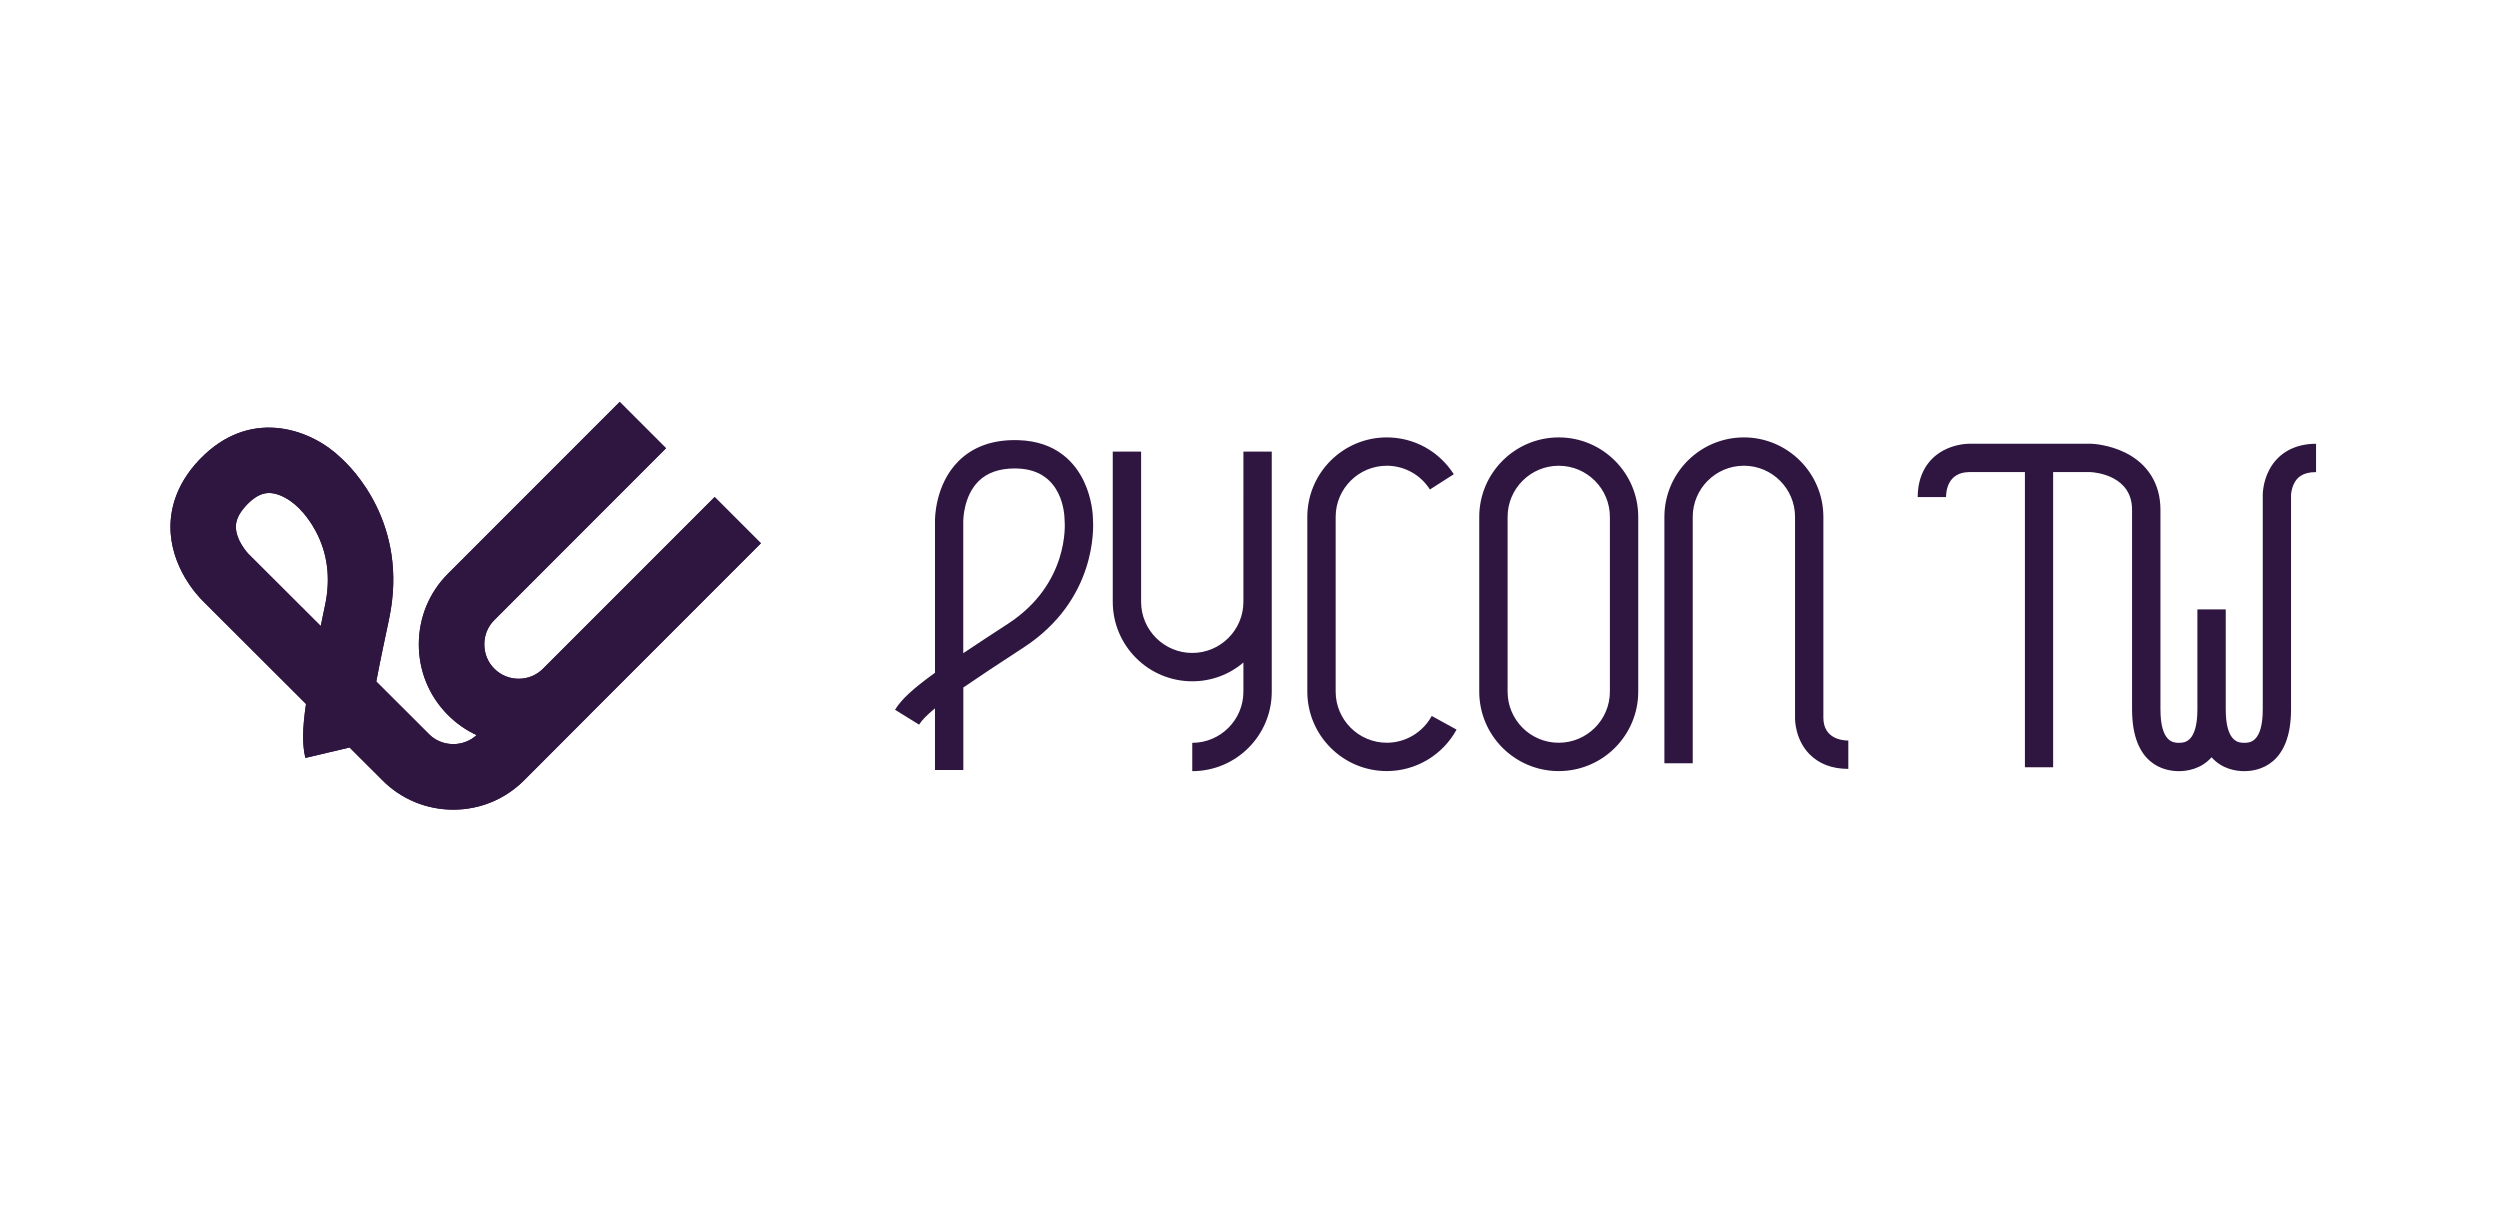 <svg xmlns="http://www.w3.org/2000/svg" xmlns:xlink="http://www.w3.org/1999/xlink" id="&#x5716;&#x5C64;_1" x="0px" y="0px" width="260px" height="126px" viewBox="0 0 260 126" xml:space="preserve"><g id="Layer_1"></g><g>	<defs>		<rect id="SVGID_1_" x="17.727" y="41.796" width="223.143" height="42.408"></rect>	</defs>	<clipPath id="SVGID_2_">		<use xlink:href="#SVGID_1_" overflow="visible"></use>	</clipPath>	<g clip-path="url(#SVGID_2_)">		<path fill="#2F1641" d="M100.179,54.183v13.75c1.307-0.876,2.836-1.883,4.647-3.059c6.391-4.156,5.921-10.431,5.895-10.691   l-0.006-0.139c-0.006-0.521-0.17-5.176-4.908-5.319c-0.091,0-0.183-0.007-0.268-0.007c-1.614,0-2.882,0.445-3.764,1.321   C100.179,51.613,100.179,54.155,100.179,54.183z M99.702,47.94c1.457-1.438,3.417-2.17,5.83-2.17c0.124,0,0.241,0,0.366,0.006   c4.033,0.119,5.948,2.412,6.842,4.313c0.837,1.778,0.922,3.483,0.928,3.889c0.066,0.891,0.393,8.412-7.228,13.372   c-2.601,1.693-4.653,3.047-6.254,4.15v8.581h-2.948v-6.411c-0.836,0.686-1.366,1.229-1.653,1.692l-2.503-1.548   c0.661-1.072,1.811-2.151,4.157-3.844V54.208C97.231,54.078,97.199,50.417,99.702,47.94z M151.195,49.319l-2.483,1.588   c-0.986-1.549-2.667-2.47-4.483-2.47c-2.935,0-5.32,2.385-5.32,5.32v18.168c0,2.936,2.386,5.32,5.32,5.32   c1.94,0,3.731-1.065,4.673-2.785l2.582,1.419c-1.458,2.66-4.236,4.313-7.255,4.313c-4.555,0-8.268-3.706-8.268-8.268V53.758   c0-4.563,3.705-8.268,8.268-8.268C147.059,45.49,149.66,46.921,151.195,49.319z M156.79,71.933V53.758   c0-2.936,2.385-5.32,5.319-5.32s5.32,2.385,5.32,5.32v18.168c0,2.936-2.386,5.32-5.32,5.32   C159.175,77.252,156.79,74.867,156.79,71.933z M162.109,45.49c-4.555,0-8.268,3.704-8.268,8.268v18.168   c0,4.562,3.705,8.268,8.268,8.268s8.268-3.706,8.268-8.268V53.758C170.377,49.202,166.672,45.49,162.109,45.49z M132.262,46.967   v24.966c0,4.562-3.706,8.267-8.267,8.267v-2.947c2.934,0,5.32-2.385,5.32-5.319v-3.026c-1.438,1.216-3.294,1.947-5.32,1.947   c-4.563,0-8.268-3.705-8.268-8.268V46.967h2.948v15.619c0,2.936,2.385,5.32,5.32,5.32c2.934,0,5.32-2.385,5.32-5.32V46.967   H132.262z M189.631,53.758v20.899c0.014,2.189,1.993,2.36,2.594,2.36v2.947c-1.678,0-3.031-0.51-4.026-1.517   c-1.509-1.529-1.521-3.581-1.515-3.811v-20.88c0-2.936-2.386-5.32-5.32-5.32s-5.32,2.385-5.32,5.32v25.625h-2.947V53.758   c0-4.556,3.706-8.268,8.268-8.268C185.919,45.49,189.631,49.202,189.631,53.758z M236.008,48.849   c0.921-1.738,2.652-2.698,4.861-2.698v2.947c-1.483,0-2,0.646-2.261,1.137c-0.32,0.595-0.34,1.223-0.34,1.229V73.77   c0,5.803-3.405,6.43-4.869,6.43c-0.83,0-2.294-0.202-3.399-1.443c-1.104,1.241-2.562,1.443-3.397,1.443   c-1.464,0-4.869-0.627-4.869-6.43V53.019c0-3.535-3.744-3.89-4.308-3.921h-3.9v30.696h-2.935V49.098h-5.844   c-2.189,0.046-2.359,1.999-2.359,2.595h-2.947c0-2.209,0.962-3.941,2.7-4.863c1.248-0.659,2.47-0.679,2.606-0.679h12.79   c0.178,0.006,1.791,0.097,3.458,0.907c2.386,1.17,3.692,3.282,3.692,5.954v20.75c0,3.49,1.398,3.49,1.921,3.49   c0.53,0,1.921,0,1.921-3.49V63.377h2.948v10.385c0,3.49,1.398,3.49,1.929,3.49c0.529,0,1.921,0,1.921-3.49V51.457   C235.327,51.319,235.348,50.097,236.008,48.849z"></path>		<path fill="#2F1641" d="M44.61,76.346l-5.477-5.468c0.392-2.098,0.889-4.406,1.333-6.512c2.092-9.885-3.915-15.764-5.013-16.744   c-2.902-2.838-9-5.23-14.203-0.32c-2.889,2.727-3.51,5.551-3.523,7.44c-0.02,4.25,2.876,7.264,3.327,7.715l10.771,10.756   c-0.392,2.674-0.386,4.243-0.065,5.61l4.595-1.086l3.438,3.433c1.955,1.955,4.569,3.034,7.347,3.034   c2.778,0,5.386-1.079,7.347-3.034l6.785-6.794c0.006,0,0.006-0.005,0.006-0.013l17.857-17.862l-4.811-4.812L56.467,69.552   c-0.667,0.667-1.569,1.039-2.523,1.039c-0.961,0-1.863-0.372-2.536-1.047c-0.673-0.667-1.039-1.569-1.039-2.536   c0-0.961,0.366-1.856,1.039-2.523l17.857-17.869l-4.817-4.819L46.59,59.665c-1.955,1.955-3.033,4.57-3.033,7.35   c0,2.785,1.078,5.395,3.033,7.349c0.876,0.876,1.883,1.582,2.98,2.086c-0.66,0.602-1.516,0.936-2.425,0.936   C46.179,77.385,45.277,77.019,44.61,76.346z M33.806,62.948c-0.163,0.758-0.313,1.477-0.451,2.157l-7.504-7.486l-0.039-0.039   c-0.013-0.021-1.288-1.359-1.281-2.805c0.006-0.301,0.013-1.23,1.386-2.524c0.804-0.758,1.484-0.98,2.072-0.98   c0.314,0,0.601,0.065,0.869,0.144c1.066,0.346,1.856,1.092,1.856,1.092l0.255,0.229c0.007,0.007,0.993,0.875,1.856,2.483   C34.074,57.534,34.4,60.143,33.806,62.948z"></path>		<path fill="#2F1641" d="M44.61,76.346l-5.477-5.468c0.392-2.098,0.889-4.406,1.333-6.512c2.092-9.885-3.915-15.764-5.013-16.744   c-2.902-2.838-9-5.23-14.203-0.32c-2.889,2.727-3.51,5.551-3.523,7.44c-0.02,4.25,2.876,7.264,3.327,7.715l10.771,10.756   c-0.392,2.674-0.386,4.243-0.065,5.61l4.595-1.086l3.438,3.433c1.955,1.955,4.569,3.034,7.347,3.034   c2.778,0,5.386-1.079,7.347-3.034l6.785-6.794c0.006,0,0.006-0.005,0.006-0.013l17.857-17.862l-4.811-4.812L56.467,69.552   c-0.667,0.667-1.569,1.039-2.523,1.039c-0.961,0-1.863-0.372-2.536-1.047c-0.673-0.667-1.039-1.569-1.039-2.536   c0-0.961,0.366-1.856,1.039-2.523l17.857-17.869l-4.817-4.819L46.59,59.665c-1.955,1.955-3.033,4.57-3.033,7.35   c0,2.785,1.078,5.395,3.033,7.349c0.876,0.876,1.883,1.582,2.98,2.086c-0.66,0.602-1.516,0.936-2.425,0.936   C46.179,77.385,45.277,77.019,44.61,76.346z M33.806,62.948c-0.163,0.758-0.313,1.477-0.451,2.157l-7.504-7.486l-0.039-0.039   c-0.013-0.021-1.288-1.359-1.281-2.805c0.006-0.301,0.013-1.23,1.386-2.524c0.804-0.758,1.484-0.98,2.072-0.98   c0.314,0,0.601,0.065,0.869,0.144c1.066,0.346,1.856,1.092,1.856,1.092l0.255,0.229c0.007,0.007,0.993,0.875,1.856,2.483   C34.074,57.534,34.4,60.143,33.806,62.948z"></path>	</g></g></svg>
